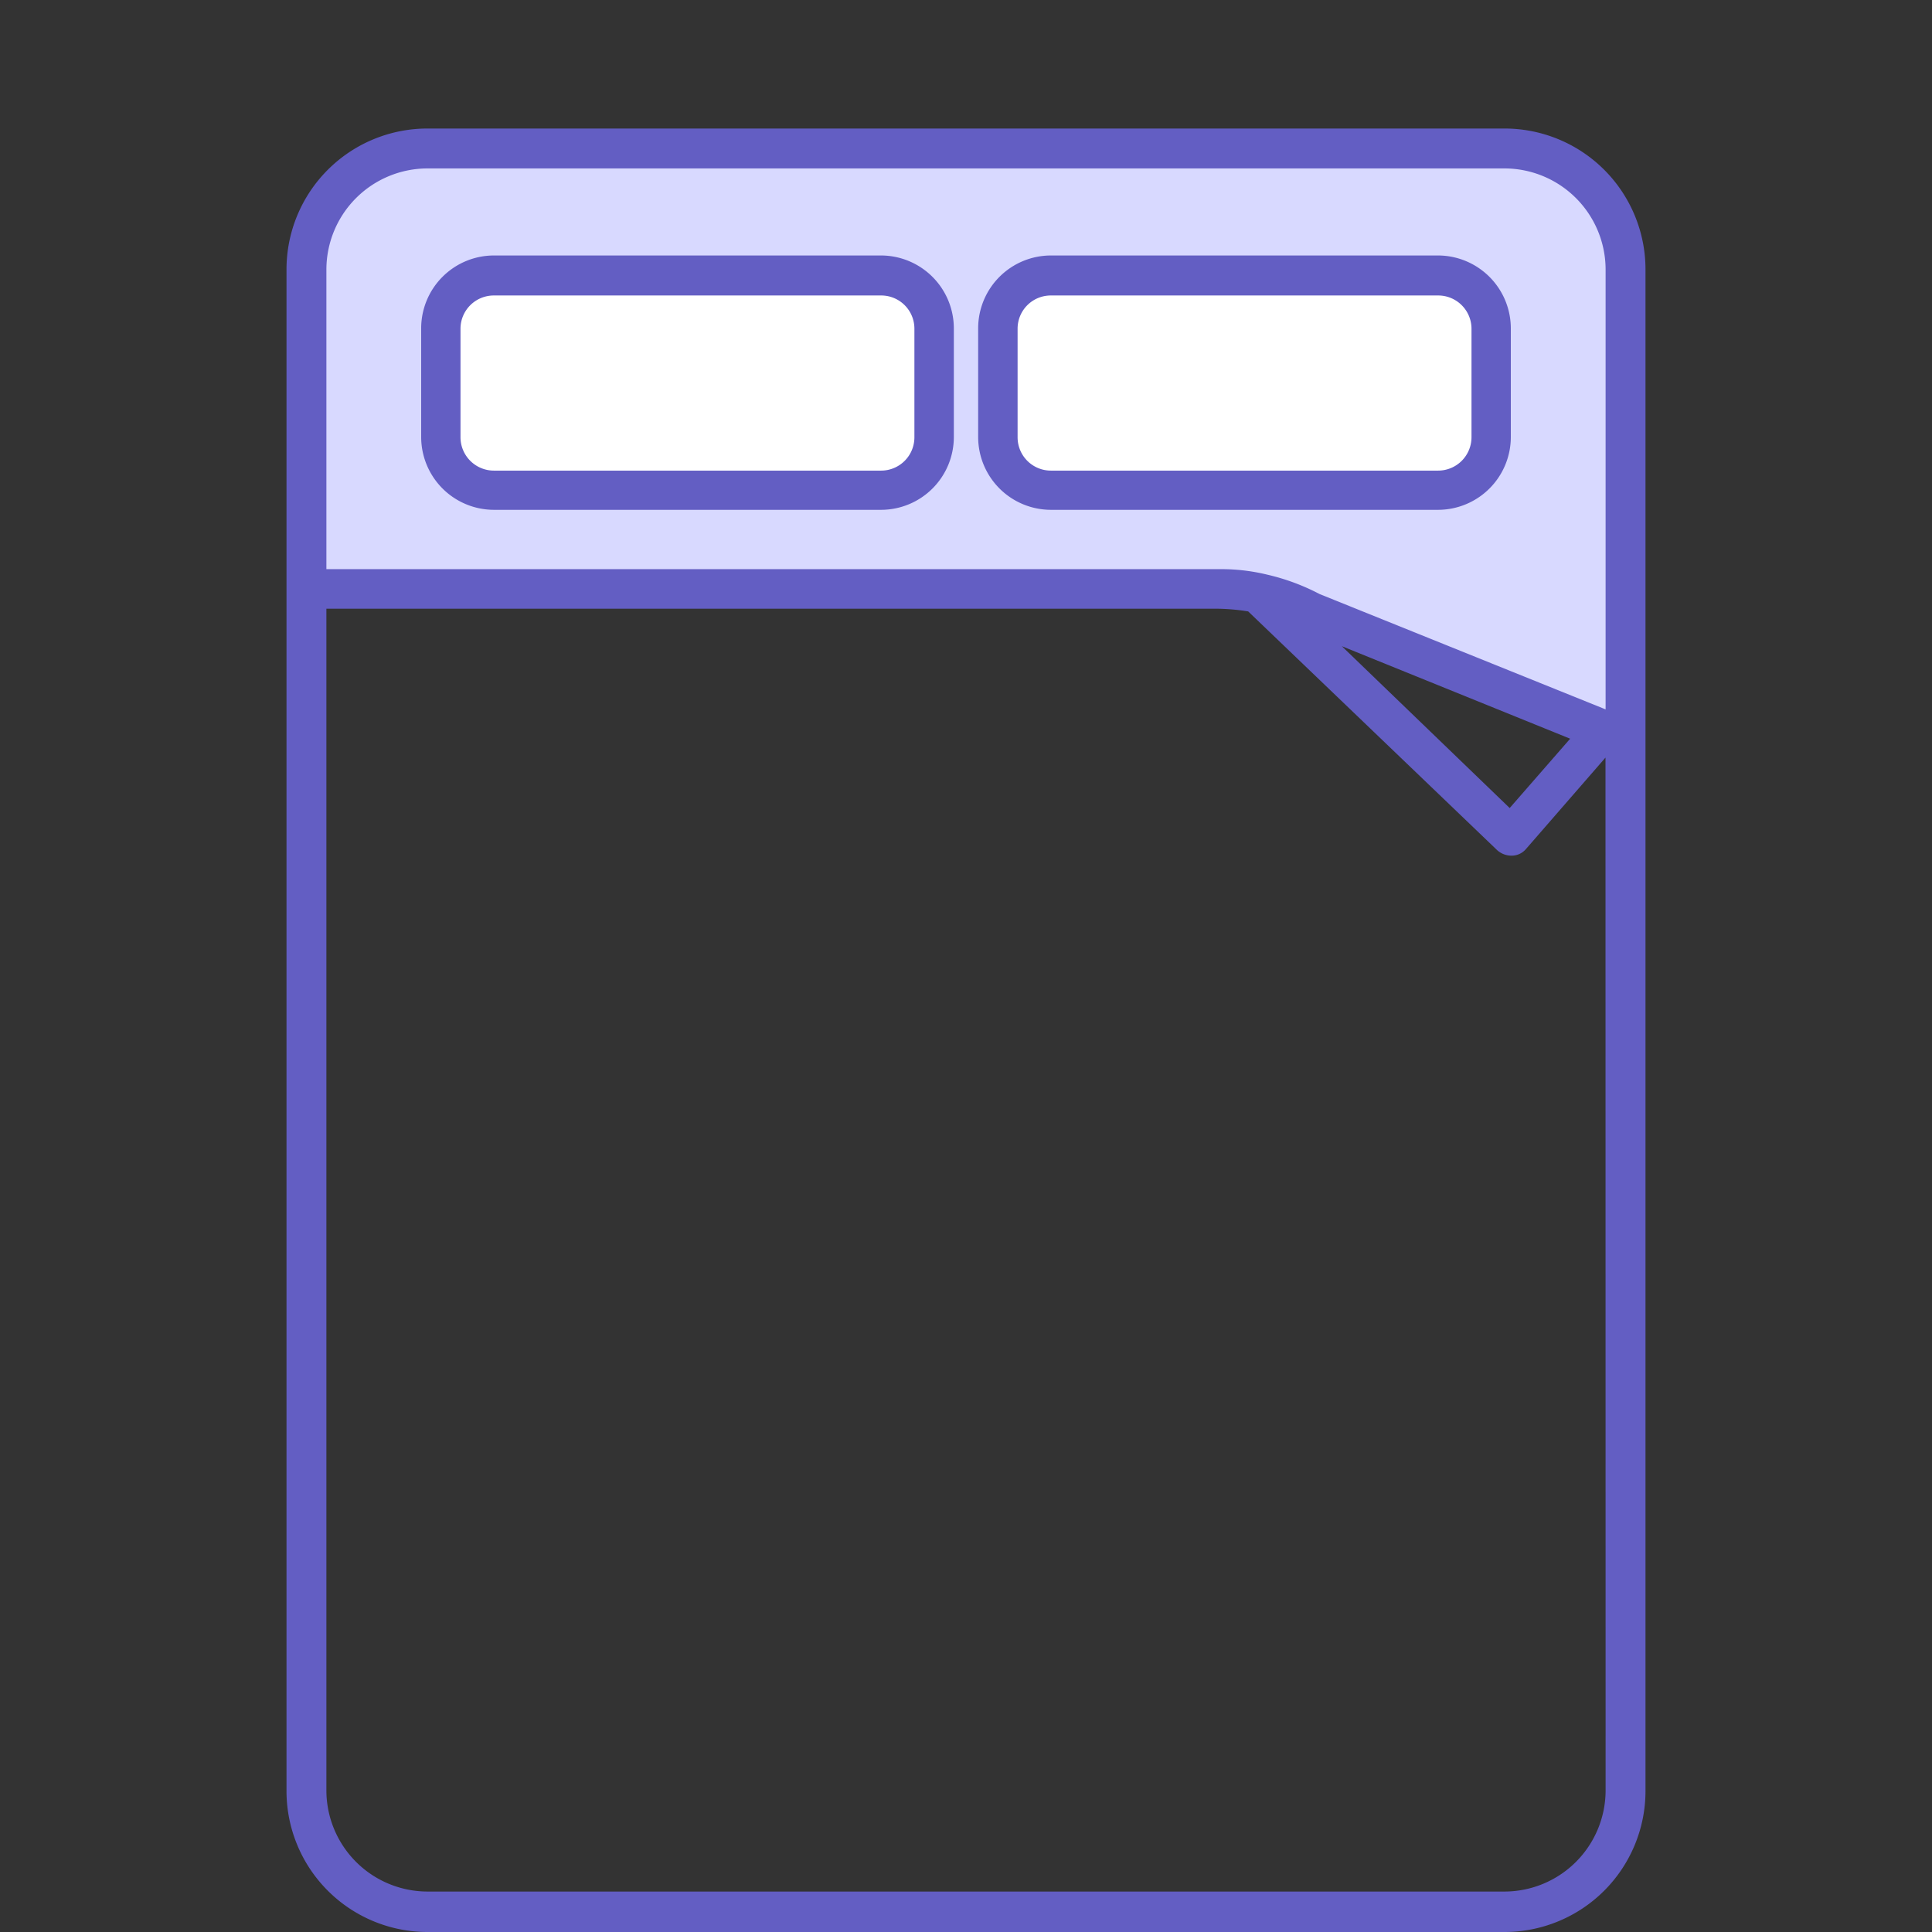 <svg id="Layer_1" data-name="Layer 1" xmlns="http://www.w3.org/2000/svg" width="170" height="170" viewBox="0 0 170 170">
  <rect x="0" y="0" width="170" height="170" fill="#333333" stroke="none"/>
  <defs>
    <style>
      .cls-1 {
        fill: #d8d9ff;
      }

      .cls-2 {
        fill: #635ec3;
      }

      .cls-3 {
        fill: #fff;
      }
    </style>
  </defs>
  <title>quen</title>
  <g>
    <g>
      <path class="cls-1" d="M143,64.17l-32.72-12L27,51.83V21.69a8.62,8.62,0,0,1,8.63-8.63h96.66A10.78,10.78,0,0,1,143,23.84Z"/>
      <path class="cls-2" d="M132.4,11.31H37.6A12.4,12.4,0,0,0,25.21,23.69V157.61A12.41,12.41,0,0,0,37.6,170h94.8a12.41,12.41,0,0,0,12.39-12.39V23.69A12.4,12.4,0,0,0,132.4,11.31Zm8.88,146.25a8.91,8.91,0,0,1-8.88,8.88H37.6a8.91,8.91,0,0,1-8.88-8.88v-104H107a18.62,18.62,0,0,1,2.83.24l21.9,21a1.88,1.88,0,0,0,1.22.49h.1a1.65,1.65,0,0,0,1.22-.58l7-8.05ZM118.07,56.86,138.16,65l-5.32,6.1Zm23.21,5.56L116.11,52.27a19.12,19.12,0,0,0-4.58-1.7h0a17.09,17.09,0,0,0-4-.49H28.72V23.69a8.91,8.91,0,0,1,8.88-8.87h94.8a8.91,8.91,0,0,1,8.88,8.87V62.42Z"/>
    </g>
    <path class="cls-3" d="M126.55,24.23H92.46a4.69,4.69,0,0,0-4.68,4.68v9.61a4.69,4.69,0,0,0,4.68,4.68h34.09a4.68,4.68,0,0,0,4.68-4.68V28.91A4.74,4.74,0,0,0,126.55,24.23Zm-49,0H43.45a4.68,4.68,0,0,0-4.68,4.68v9.61a4.68,4.68,0,0,0,4.68,4.68H77.54a4.69,4.69,0,0,0,4.68-4.68V28.91A4.69,4.69,0,0,0,77.54,24.23Z"/>
    <path class="cls-2" d="M126.55,22.48H92.46a6.41,6.41,0,0,0-6.39,6.38v9.61a6.41,6.41,0,0,0,6.39,6.39h34.09a6.41,6.41,0,0,0,6.39-6.39V28.91A6.42,6.42,0,0,0,126.55,22.48Zm2.93,16a2.94,2.94,0,0,1-2.93,2.93H92.46a2.93,2.93,0,0,1-2.92-2.93V28.91A2.92,2.92,0,0,1,92.46,26h34.09a2.93,2.93,0,0,1,2.93,2.92v9.56Zm-51.94-16H43.45a6.41,6.41,0,0,0-6.39,6.38v9.61a6.41,6.41,0,0,0,6.39,6.39H77.54a6.41,6.41,0,0,0,6.39-6.39V28.91A6.42,6.42,0,0,0,77.54,22.48Zm2.92,16a2.93,2.93,0,0,1-2.92,2.93H43.45a2.94,2.94,0,0,1-2.93-2.93V28.91A2.93,2.93,0,0,1,43.45,26H77.54a2.92,2.92,0,0,1,2.92,2.92Z"/>
  </g>
</svg>

